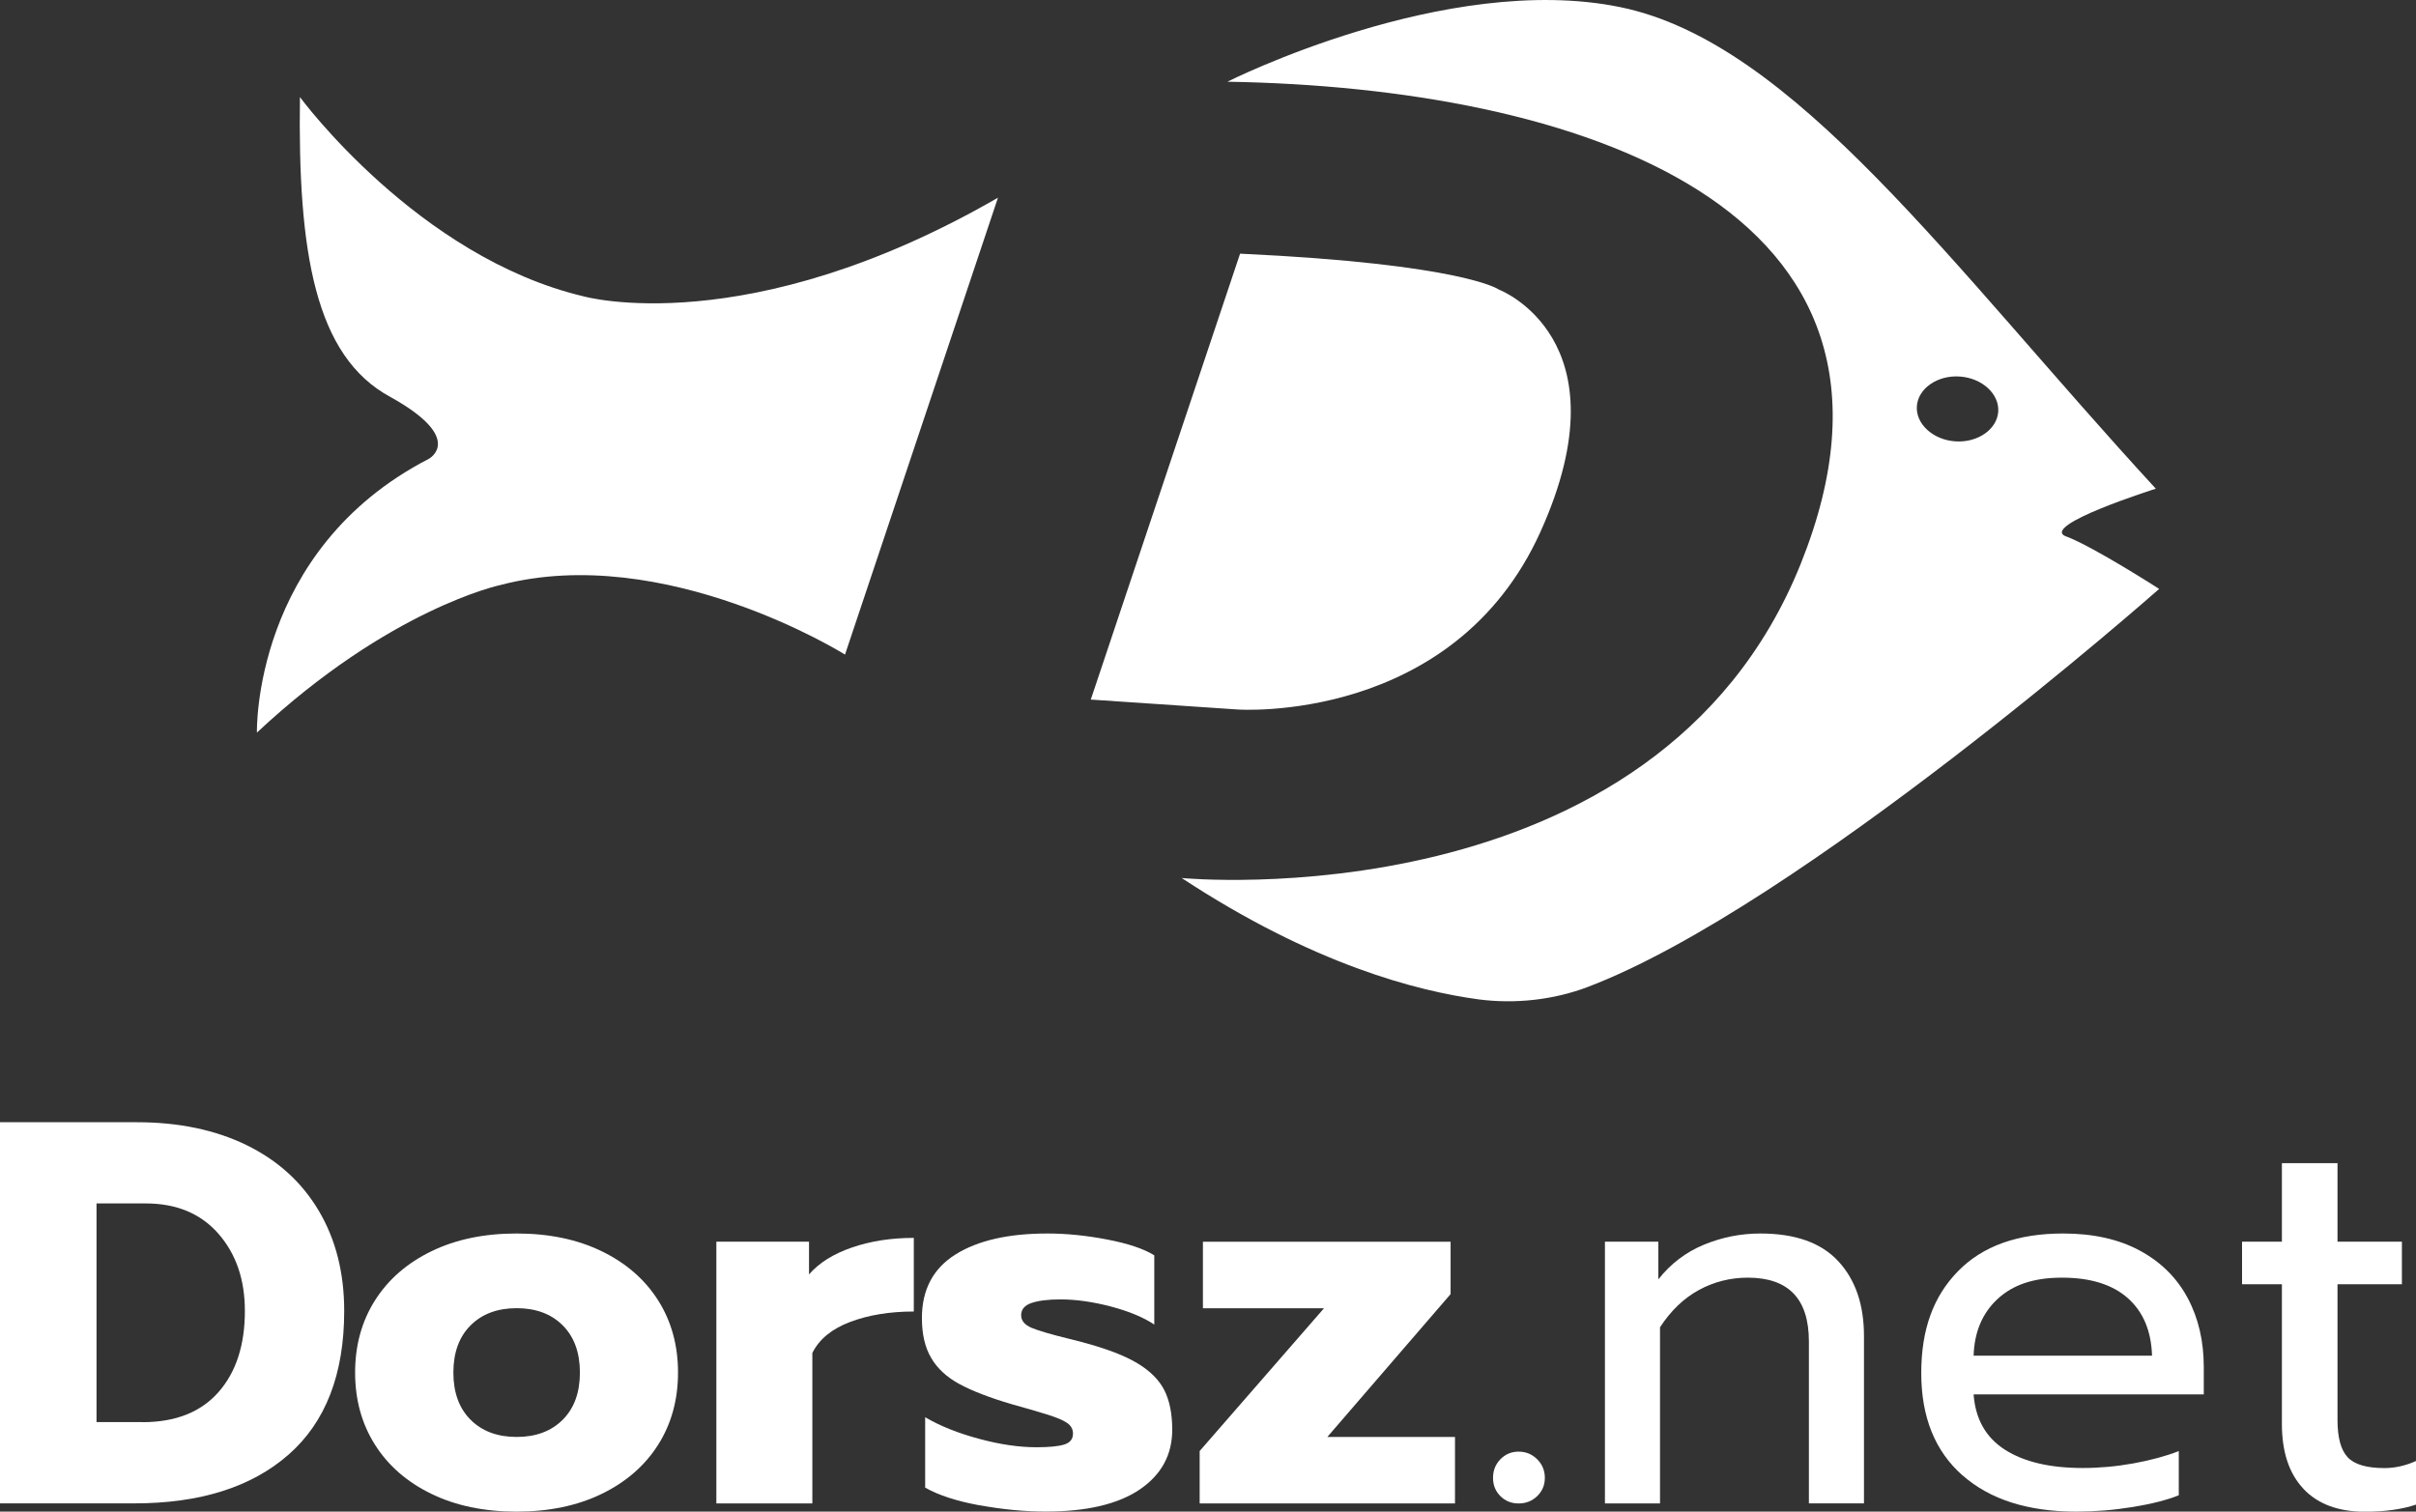 <?xml version="1.0" encoding="UTF-8"?>
<svg id="Warstwa_2" data-name="Warstwa 2" xmlns="http://www.w3.org/2000/svg" viewBox="0 0 318.88 199.57">
  <rect x="0" y="0" width="318.88" height="199.57" fill="#333333" stroke="none"/>
  <defs>
    <style>
      .cls-1 {
        fill: #fff;
        stroke-width: 0px;
      }
    </style>
  </defs>
  <g id="Warstwa_1-2" data-name="Warstwa 1">
    <g>
      <g>
        <path class="cls-1" d="M39.59,12.82s15.53,21.14,37.46,26.31c0,0,21.56,6.07,54.67-13.03l-20.19,60.32s-23.77-14.9-45.5-9.18c0,0-14.59,3.08-32.12,19.48,0,0-.63-24.12,22.7-36.15,0,0,4.87-2.64-5.08-8.16-9.96-5.37-12.23-19.12-11.94-39.59Z"/>
        <path class="cls-1" d="M272.7,70.83c-3.66-1.42,11.84-6.31,11.84-6.31C257.46,35.08,236.78,5.61,213.8.93c-22.98-4.68-51.8,9.86-51.8,9.86,45.69.75,94.75,16.19,75.66,63.68-19.09,47.49-81.69,41.45-81.69,41.45,17.36,11.42,31.12,14.93,39.18,16.02,4.88.64,9.93.05,14.34-1.61,28-10.61,75.49-52.58,75.49-52.58,0,0-8.69-5.59-12.27-6.93h0ZM258.08,58.27c-2.96-.2-5.24-2.31-5.08-4.64s2.7-4.12,5.66-3.92c2.96.2,5.24,2.31,5.08,4.64s-2.7,4.12-5.66,3.92Z"/>
        <path class="cls-1" d="M163.67,33.5l-19.7,58.86,19.38,1.31s28.48,2.01,39.98-23.48c11.5-25.49-5.5-31.96-5.5-31.96,0,0-4.62-3.36-34.16-4.74h0Z"/>
      </g>
      <g>
        <path class="cls-1" d="M0,148.16h18.07c5.52,0,10.34,1.01,14.47,3.02,4.13,2.02,7.31,4.91,9.54,8.68,2.23,3.77,3.35,8.17,3.35,13.21,0,8.35-2.45,14.68-7.34,18.97-4.9,4.3-11.69,6.44-20.38,6.44H0v-50.33ZM18.79,187.76c4.37,0,7.71-1.32,10.04-3.96,2.33-2.64,3.49-6.22,3.49-10.73,0-4.13-1.16-7.52-3.49-10.19-2.33-2.66-5.53-4-9.61-4h-6.48v28.87h6.05Z"/>
        <path class="cls-1" d="M56.95,197.23c-3.22-1.56-5.7-3.72-7.45-6.48-1.75-2.76-2.63-5.94-2.63-9.54s.88-6.78,2.63-9.54c1.75-2.76,4.24-4.92,7.45-6.48,3.22-1.56,6.96-2.34,11.23-2.34s8.02.78,11.23,2.34c3.21,1.56,5.7,3.72,7.45,6.48,1.75,2.76,2.63,5.94,2.63,9.54s-.88,6.78-2.63,9.54c-1.75,2.76-4.24,4.92-7.45,6.48-3.22,1.56-6.96,2.34-11.23,2.34s-8.02-.78-11.23-2.34ZM74.27,187.44c1.51-1.51,2.27-3.59,2.27-6.23s-.76-4.72-2.27-6.23c-1.51-1.51-3.54-2.27-6.08-2.27s-4.57.76-6.08,2.27-2.27,3.59-2.27,6.23.76,4.72,2.27,6.23c1.51,1.51,3.54,2.27,6.08,2.27s4.57-.76,6.08-2.27Z"/>
        <path class="cls-1" d="M94.54,163.93h12.24v4.32c1.34-1.54,3.24-2.72,5.69-3.56,2.45-.84,5.16-1.26,8.14-1.26v9.72c-3.17,0-5.96.46-8.39,1.37-2.42.91-4.09,2.28-5,4.1v19.87h-12.67v-34.56Z"/>
        <path class="cls-1" d="M129.31,198.74c-3.02-.55-5.42-1.33-7.2-2.34v-9.29c1.97,1.15,4.33,2.1,7.09,2.84,2.76.75,5.29,1.12,7.6,1.12,1.68,0,2.9-.12,3.67-.36.77-.24,1.15-.72,1.15-1.44,0-.58-.25-1.04-.76-1.4-.5-.36-1.42-.74-2.74-1.15-1.32-.41-2.84-.85-4.57-1.33-2.93-.86-5.23-1.75-6.91-2.66-1.68-.91-2.93-2.06-3.74-3.46-.82-1.39-1.22-3.14-1.22-5.26,0-3.74,1.48-6.54,4.43-8.39,2.95-1.85,7-2.77,12.13-2.77,2.5,0,5.12.26,7.88.79,2.76.53,4.83,1.22,6.23,2.09v9.14c-1.44-.96-3.35-1.75-5.72-2.38-2.38-.62-4.6-.94-6.66-.94-1.63,0-2.9.16-3.82.47-.91.31-1.37.85-1.37,1.62,0,.72.46,1.27,1.37,1.66.91.38,2.54.86,4.9,1.44,1.54.38,2.18.55,1.94.5,3.07.82,5.45,1.73,7.13,2.74,1.68,1.01,2.87,2.2,3.56,3.56.69,1.37,1.04,3.11,1.04,5.22,0,3.31-1.43,5.94-4.28,7.88-2.86,1.94-7,2.92-12.42,2.92-2.78,0-5.69-.28-8.71-.83Z"/>
        <path class="cls-1" d="M158.33,191.58l16.42-18.86h-15.98v-8.78h32.69v6.91l-16.27,18.86h16.85v8.78h-33.7v-6.91Z"/>
        <path class="cls-1" d="M198.03,197.52c-.65-.65-.97-1.45-.97-2.41s.32-1.78.97-2.45c.65-.67,1.45-1.01,2.41-1.01s1.78.34,2.45,1.01c.67.67,1.01,1.49,1.01,2.45s-.34,1.76-1.01,2.41c-.67.65-1.49.97-2.45.97s-1.76-.32-2.41-.97Z"/>
        <path class="cls-1" d="M211.82,163.93h7.06v4.97c1.63-2.06,3.64-3.59,6.01-4.57,2.38-.98,4.86-1.48,7.45-1.48,4.61,0,8.04,1.22,10.3,3.67,2.26,2.45,3.38,5.74,3.38,9.86v22.1h-7.27v-21.38c0-5.62-2.69-8.42-8.06-8.42-2.3,0-4.45.54-6.44,1.62-1.99,1.08-3.71,2.72-5.15,4.93v23.26h-7.27v-34.56Z"/>
        <path class="cls-1" d="M259.02,194.78c-3.62-3.19-5.44-7.69-5.44-13.5s1.62-10.15,4.86-13.46c3.24-3.31,7.86-4.97,13.86-4.97,3.98,0,7.37.76,10.15,2.27,2.78,1.51,4.88,3.6,6.3,6.26,1.42,2.66,2.12,5.7,2.12,9.11v3.6h-30.38c.24,3.26,1.62,5.7,4.14,7.31,2.52,1.61,5.94,2.41,10.26,2.41,2.21,0,4.44-.2,6.7-.61,2.26-.41,4.25-.95,5.98-1.62v5.83c-1.54.62-3.56,1.14-6.08,1.55-2.52.41-5,.61-7.45.61-6.38,0-11.39-1.6-15.01-4.79ZM284.04,178.98c-.1-3.26-1.17-5.8-3.2-7.6-2.04-1.8-4.93-2.7-8.68-2.7s-6.48.94-8.5,2.81c-2.02,1.87-3.07,4.37-3.17,7.49h23.54Z"/>
        <path class="cls-1" d="M304.02,196.55c-1.9-2.02-2.84-4.87-2.84-8.57v-18.43h-5.26v-5.62h5.26v-10.37h7.34v10.37h8.5v5.62h-8.5v17.93c0,2.3.44,3.94,1.33,4.9.89.96,2.51,1.44,4.86,1.44,1.39,0,2.78-.31,4.18-.94v5.76c-1.82.62-4.08.94-6.77.94-3.5,0-6.2-1.01-8.1-3.02Z"/>
      </g>
    </g>
  </g>
</svg>